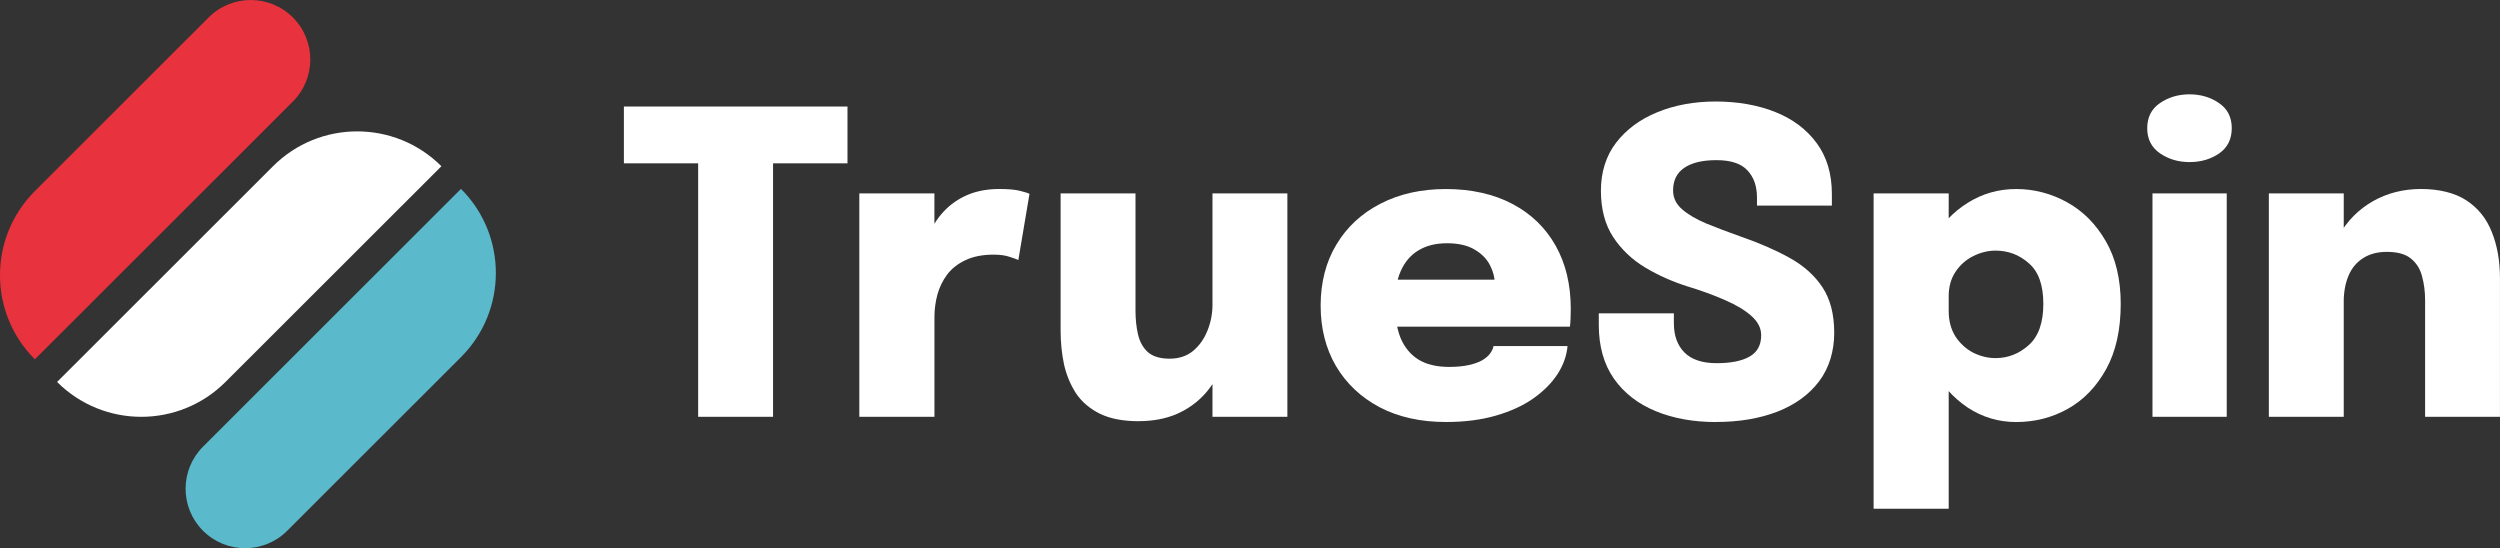 <svg viewBox="0 0 661.25 145" xmlns="http://www.w3.org/2000/svg" data-name="Layer 1" id="Layer_1">
  <rect x="0" y="0" width="661.25" height="145" fill="#333333" stroke="none"/>
  <defs>
    <style>
      .cls-1 {
        fill: #fff;
      }

      .cls-2 {
        fill: #e8323d;
      }

      .cls-3 {
        fill: #5ab9ca;
      }
    </style>
  </defs>
  <path d="M75.97,140.39c-6.15,6.14-16.12,6.14-22.27,0s-6.15-16.11,0-22.25L121.93,49.96c12.3,12.29,12.3,32.21,0,44.5l-45.97,45.93Z" class="cls-3"></path>
  <path d="M116.75,43.97c-12.3-12.29-32.24-12.29-44.54,0L15.1,101.03c12.3,12.29,32.24,12.29,44.54,0l57.1-57.05Z" class="cls-1"></path>
  <path d="M55.19,4.61c6.15-6.14,16.12-6.14,22.27,0s6.15,16.11,0,22.25L9.22,95.04c-12.3-12.29-12.3-32.21,0-44.5L55.19,4.61Z" class="cls-2"></path>
  <path d="M600.11,110.24v-59.08h19.81v59.08h-19.81ZM641.44,110.24v-30.82c0-2.23-.26-4.3-.78-6.23-.48-1.97-1.45-3.54-2.89-4.73-1.41-1.22-3.56-1.84-6.45-1.84-2.48,0-4.58.56-6.29,1.67-1.71,1.08-2.99,2.61-3.84,4.62-.85,2-1.28,4.36-1.28,7.07l-4.56-3.95c0-5.27,1.09-9.85,3.28-13.74,2.23-3.89,5.23-6.92,9.01-9.07,3.78-2.15,8.03-3.23,12.74-3.23s8.92,1,11.96,3c3.08,2,5.32,4.78,6.73,8.35,1.45,3.56,2.17,7.66,2.17,12.3v36.61h-19.81Z" class="cls-1"></path>
  <path d="M579.12,42.87c-2.97,0-5.58-.78-7.84-2.34-2.23-1.56-3.34-3.76-3.34-6.62s1.11-5.1,3.34-6.62c2.26-1.56,4.88-2.34,7.84-2.34s5.62.78,7.84,2.34c2.23,1.52,3.34,3.73,3.34,6.62s-1.11,5.12-3.34,6.68c-2.23,1.52-4.84,2.28-7.84,2.28ZM569.33,110.24v-59.08h19.64v59.08h-19.64Z" class="cls-1"></path>
  <path d="M533.29,111.63c-4.67,0-8.96-1.28-12.85-3.84-3.86-2.6-6.94-6.06-9.24-10.4-2.3-4.38-3.45-9.25-3.45-14.63v-1l7.68-.17v.67c0,2.6.59,4.84,1.78,6.73,1.22,1.85,2.78,3.28,4.67,4.28,1.93.96,3.91,1.45,5.95,1.45,3.3,0,6.23-1.15,8.79-3.45,2.56-2.3,3.84-5.93,3.84-10.9s-1.28-8.55-3.84-10.74c-2.52-2.23-5.45-3.34-8.79-3.34-2,0-3.97.48-5.9,1.45-1.89.93-3.45,2.3-4.67,4.12-1.22,1.78-1.84,3.99-1.84,6.62l-7.68-.5c0-5.42,1.15-10.22,3.45-14.41,2.3-4.19,5.38-7.49,9.24-9.9,3.89-2.45,8.18-3.67,12.85-3.67s9.27,1.17,13.46,3.5c4.23,2.34,7.64,5.77,10.24,10.29,2.63,4.52,3.95,10.05,3.95,16.58,0,6.86-1.28,12.61-3.84,17.25-2.56,4.64-5.93,8.14-10.13,10.51-4.19,2.34-8.75,3.5-13.69,3.5ZM495.57,134.55V51.16h19.86v83.4h-19.86Z" class="cls-1"></path>
  <path d="M453.88,111.63c-5.97,0-11.29-.96-15.97-2.89-4.67-1.93-8.35-4.78-11.02-8.57-2.67-3.82-4.01-8.57-4.01-14.24v-3.06h19.86v2.67c0,3.23.93,5.79,2.78,7.68,1.89,1.89,4.73,2.84,8.51,2.84s6.64-.57,8.68-1.72c2.08-1.15,3.12-3.04,3.12-5.67,0-1.89-.87-3.6-2.61-5.12-1.71-1.52-4.02-2.91-6.95-4.17-2.93-1.3-6.23-2.5-9.9-3.62-4.01-1.26-7.75-2.93-11.24-5.01-3.49-2.11-6.31-4.8-8.46-8.07-2.15-3.3-3.23-7.38-3.23-12.24s1.34-9.2,4.01-12.68c2.71-3.52,6.34-6.21,10.9-8.07,4.6-1.89,9.75-2.84,15.47-2.84s11.15.93,15.74,2.78c4.64,1.85,8.29,4.6,10.96,8.23,2.67,3.63,4.01,8.12,4.01,13.46v3.06h-19.81v-2.11c0-3-.83-5.4-2.5-7.18-1.67-1.82-4.4-2.73-8.18-2.73s-6.51.67-8.51,2c-2,1.34-3,3.34-3,6.01,0,1.93.78,3.58,2.34,4.95,1.56,1.37,3.69,2.63,6.4,3.78,2.71,1.11,5.79,2.28,9.24,3.5,4.93,1.71,9.25,3.6,12.96,5.67,3.71,2.08,6.58,4.67,8.62,7.79,2.04,3.12,3.06,7.1,3.06,11.96s-1.34,9.33-4.01,12.85c-2.63,3.49-6.31,6.16-11.02,8.01-4.71,1.82-10.13,2.73-16.25,2.73Z" class="cls-1"></path>
  <path d="M360.04,86.38v-12.41h37l-1.67,2.89v-1.78c0-1.67-.43-3.32-1.28-4.95-.85-1.67-2.21-3.04-4.06-4.12-1.85-1.11-4.28-1.67-7.29-1.67s-5.49.63-7.57,1.89c-2.04,1.22-3.6,3.04-4.67,5.45-1.04,2.37-1.56,5.25-1.56,8.62s.5,6.55,1.5,9.07c1.04,2.48,2.61,4.4,4.73,5.73,2.11,1.3,4.82,1.95,8.12,1.95,2.04,0,3.78-.17,5.23-.5,1.48-.33,2.67-.76,3.56-1.28.93-.56,1.61-1.15,2.06-1.78.48-.67.78-1.32.89-1.95h19.58c-.22,2.56-1.11,5.04-2.67,7.45-1.56,2.37-3.71,4.52-6.45,6.45-2.71,1.89-6.01,3.39-9.9,4.51-3.86,1.11-8.23,1.67-13.13,1.67-6.71,0-12.55-1.3-17.52-3.89-4.97-2.63-8.83-6.27-11.57-10.9-2.71-4.64-4.06-9.98-4.06-16.02s1.39-11.53,4.17-16.13c2.78-4.64,6.66-8.23,11.63-10.79,5.01-2.6,10.79-3.89,17.36-3.89s12.65,1.32,17.58,3.95c4.93,2.6,8.73,6.27,11.41,11.02s4.01,10.33,4.01,16.75c0,1-.02,1.91-.06,2.73-.04.82-.09,1.47-.17,1.95h-55.19Z" class="cls-1"></path>
  <path d="M320.7,110.24v-59.08h19.81v59.08h-19.81ZM301.23,111.41c-4.19,0-7.64-.67-10.35-2-2.67-1.34-4.77-3.13-6.29-5.4-1.48-2.3-2.54-4.86-3.17-7.68-.59-2.86-.89-5.8-.89-8.85v-36.33h19.81v31.04c0,2.26.22,4.36.67,6.29s1.32,3.49,2.61,4.67c1.34,1.15,3.25,1.72,5.73,1.72s4.56-.69,6.23-2.06c1.67-1.41,2.93-3.19,3.78-5.34.89-2.19,1.34-4.47,1.34-6.84l4.56,4.45c0,3.89-.56,7.45-1.67,10.68-1.11,3.19-2.71,5.95-4.78,8.29-2.08,2.34-4.6,4.15-7.57,5.45-2.93,1.26-6.27,1.89-10.01,1.89Z" class="cls-1"></path>
  <path d="M227.29,110.24v-59.08h19.86v21.14l-3.73-2.67c.52-2.93,1.34-5.6,2.45-8.01,1.11-2.45,2.54-4.52,4.28-6.23,1.78-1.74,3.84-3.08,6.18-4.01,2.37-.93,5.04-1.39,8.01-1.39,2.41,0,4.25.17,5.51.5,1.3.33,2.11.59,2.45.78l-2.95,17.52c-.33-.19-1.08-.46-2.23-.83-1.15-.41-2.58-.61-4.28-.61-2.93,0-5.42.48-7.45,1.45-2,.93-3.62,2.19-4.84,3.78-1.19,1.59-2.06,3.38-2.61,5.34-.52,1.97-.78,3.93-.78,5.9v26.43h-19.86Z" class="cls-1"></path>
  <polygon points="224.16 43.2 195.95 43.2 204.47 34.02 204.47 110.24 184.66 110.24 184.66 34.02 193.28 43.2 165.02 43.2 165.02 28.18 224.16 28.18 224.16 43.2" class="cls-1"></polygon>
</svg>